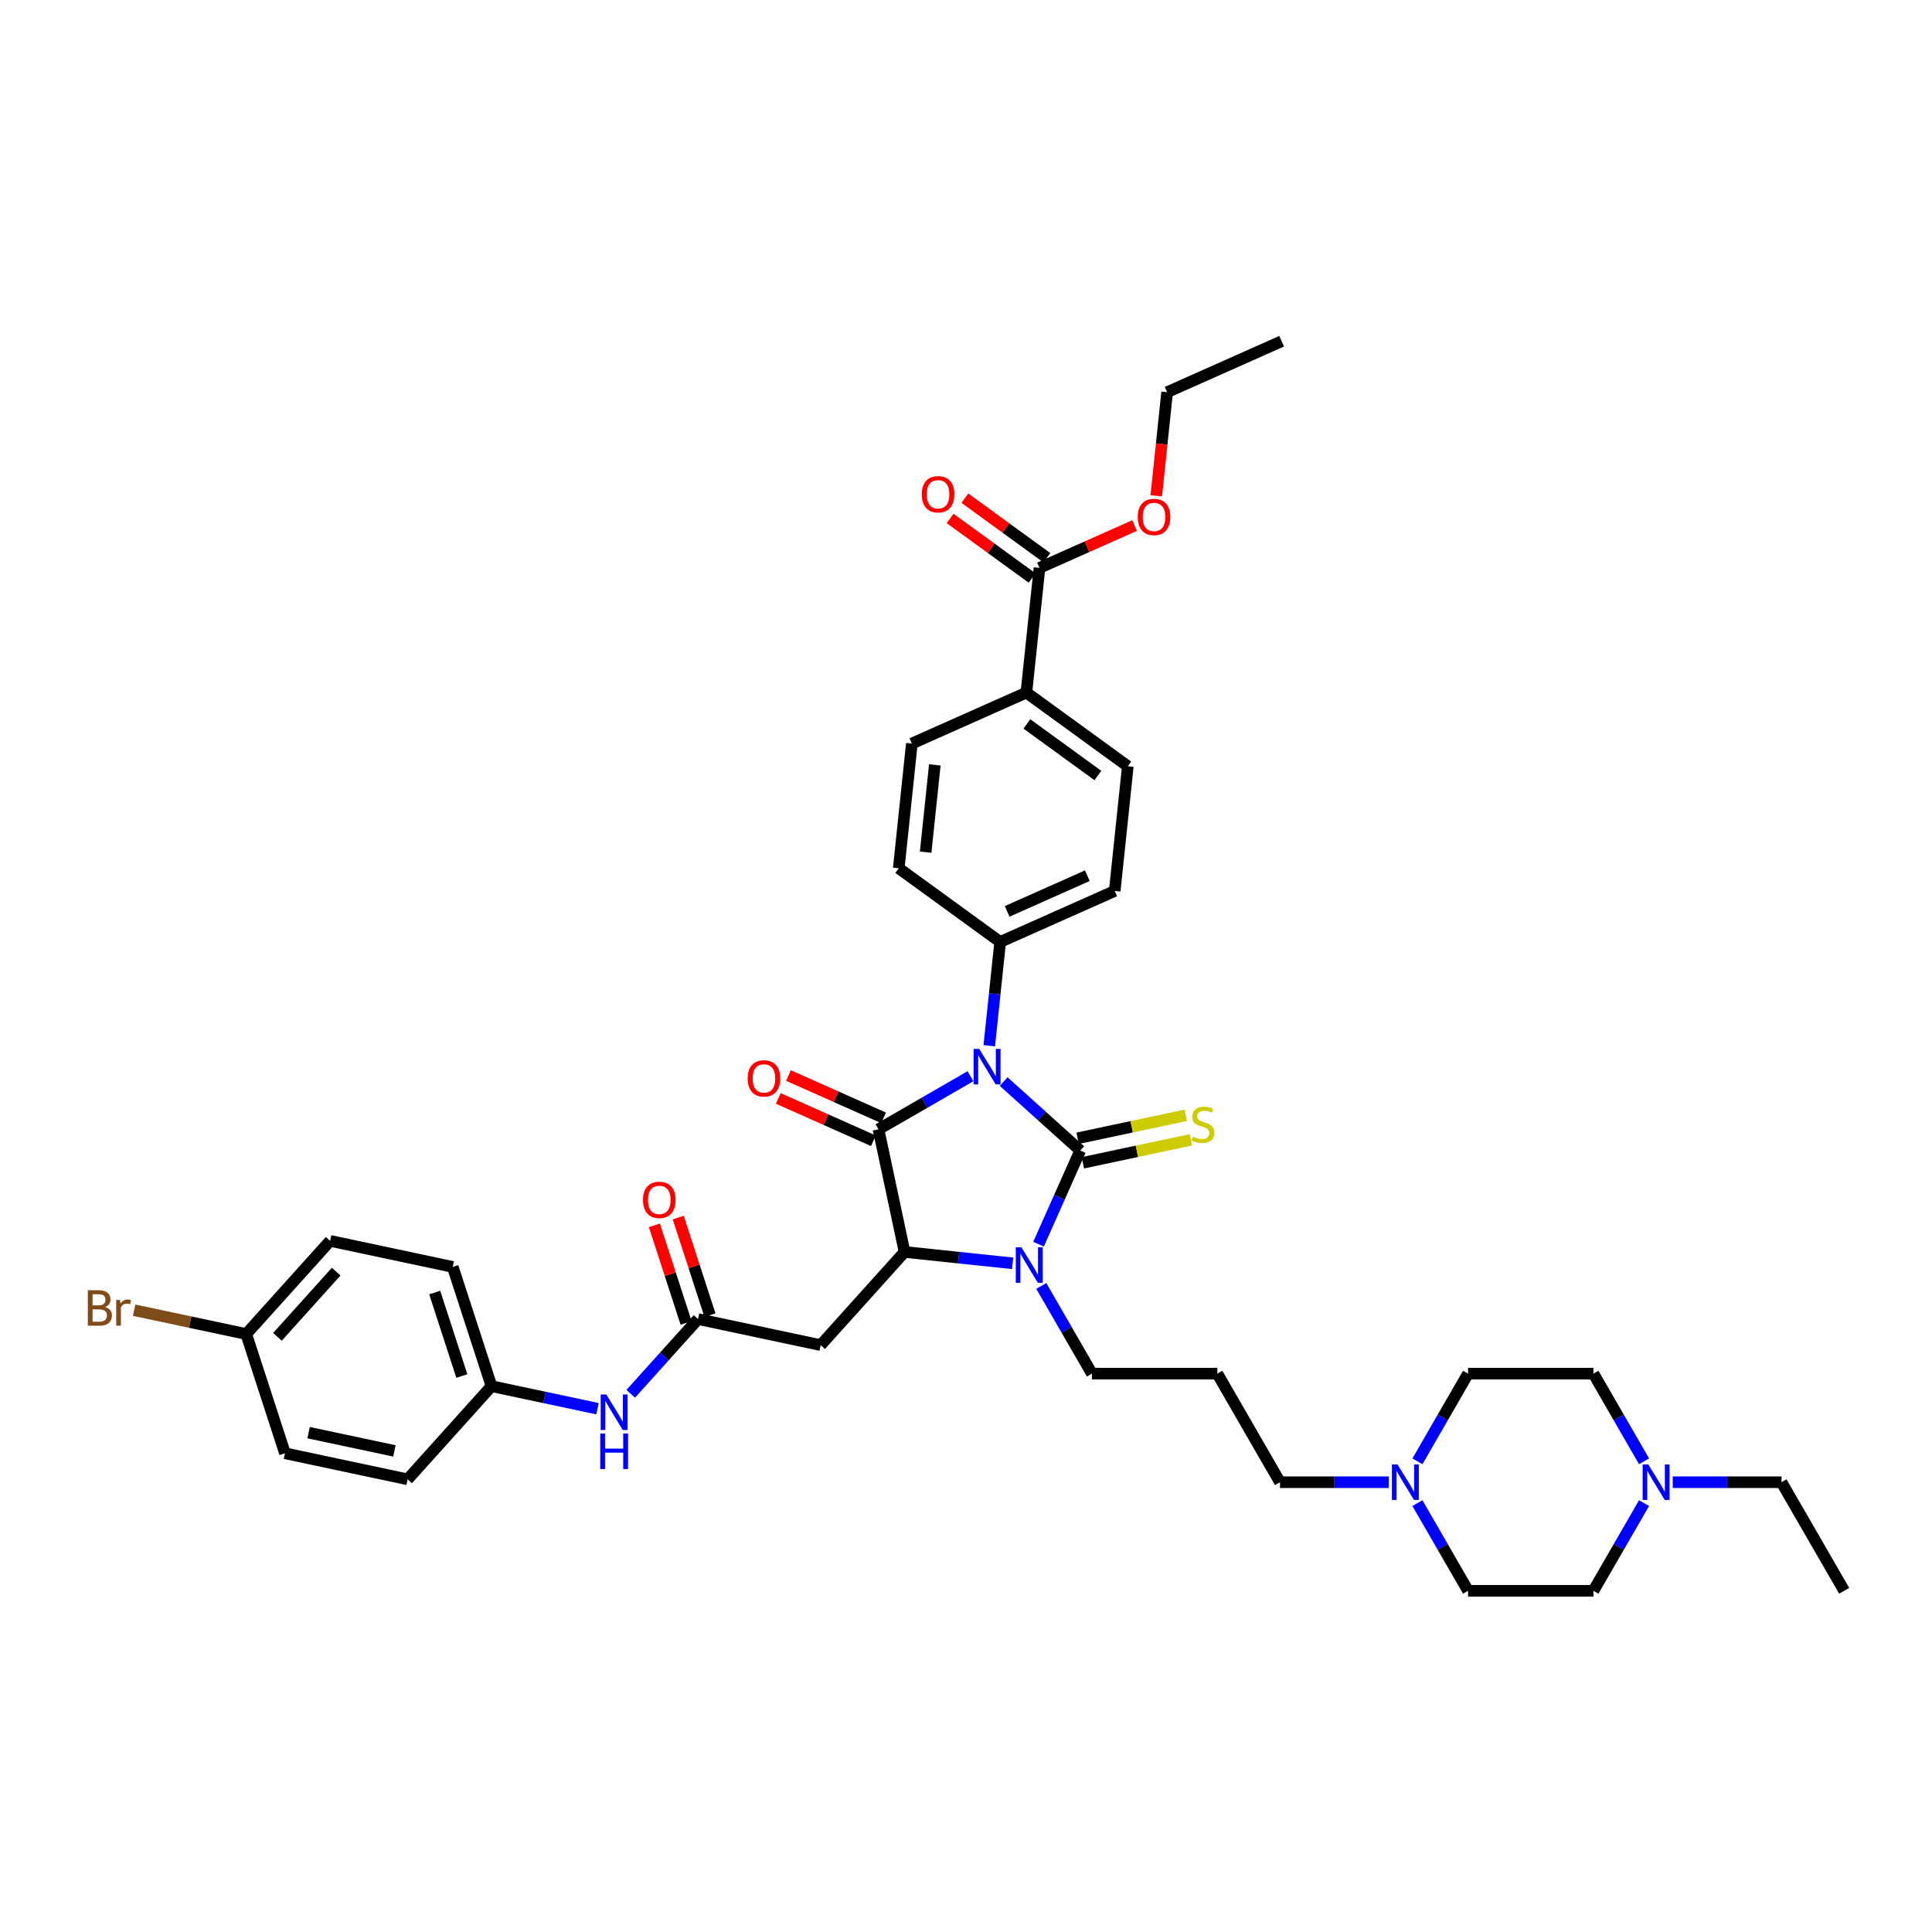 <?xml version='1.0' encoding='iso-8859-1'?>
<svg version='1.1' baseProfile='full'
              xmlns='http://www.w3.org/2000/svg'
                      xmlns:rdkit='http://www.rdkit.org/xml'
                      xmlns:xlink='http://www.w3.org/1999/xlink'
                  xml:space='preserve'
width='1000px' height='1000px' viewBox='0 0 1000 1000'>
<!-- END OF HEADER -->
<rect style='opacity:1.0;fill:#FFFFFF;stroke:none' width='1000' height='1000' x='0' y='0'> </rect>
<path class='bond-0' d='M 519.497,559.824 L 539.314,577.667' style='fill:none;fill-rule:evenodd;stroke:#0000FF;stroke-width:6px;stroke-linecap:butt;stroke-linejoin:miter;stroke-opacity:1' />
<path class='bond-0' d='M 539.314,577.667 L 559.131,595.51' style='fill:none;fill-rule:evenodd;stroke:#000000;stroke-width:6px;stroke-linecap:butt;stroke-linejoin:miter;stroke-opacity:1' />
<path class='bond-1' d='M 502.314,557.048 L 478.51,570.792' style='fill:none;fill-rule:evenodd;stroke:#0000FF;stroke-width:6px;stroke-linecap:butt;stroke-linejoin:miter;stroke-opacity:1' />
<path class='bond-1' d='M 478.51,570.792 L 454.706,584.535' style='fill:none;fill-rule:evenodd;stroke:#000000;stroke-width:6px;stroke-linecap:butt;stroke-linejoin:miter;stroke-opacity:1' />
<path class='bond-6' d='M 512.042,541.277 L 514.865,514.413' style='fill:none;fill-rule:evenodd;stroke:#0000FF;stroke-width:6px;stroke-linecap:butt;stroke-linejoin:miter;stroke-opacity:1' />
<path class='bond-6' d='M 514.865,514.413 L 517.689,487.55' style='fill:none;fill-rule:evenodd;stroke:#000000;stroke-width:6px;stroke-linecap:butt;stroke-linejoin:miter;stroke-opacity:1' />
<path class='bond-2' d='M 559.131,595.51 L 548.34,619.746' style='fill:none;fill-rule:evenodd;stroke:#000000;stroke-width:6px;stroke-linecap:butt;stroke-linejoin:miter;stroke-opacity:1' />
<path class='bond-2' d='M 548.34,619.746 L 537.55,643.982' style='fill:none;fill-rule:evenodd;stroke:#0000FF;stroke-width:6px;stroke-linecap:butt;stroke-linejoin:miter;stroke-opacity:1' />
<path class='bond-7' d='M 560.48,601.858 L 588.461,595.91' style='fill:none;fill-rule:evenodd;stroke:#000000;stroke-width:6px;stroke-linecap:butt;stroke-linejoin:miter;stroke-opacity:1' />
<path class='bond-7' d='M 588.461,595.91 L 616.441,589.963' style='fill:none;fill-rule:evenodd;stroke:#CCCC00;stroke-width:6px;stroke-linecap:butt;stroke-linejoin:miter;stroke-opacity:1' />
<path class='bond-7' d='M 557.782,589.163 L 585.762,583.215' style='fill:none;fill-rule:evenodd;stroke:#000000;stroke-width:6px;stroke-linecap:butt;stroke-linejoin:miter;stroke-opacity:1' />
<path class='bond-7' d='M 585.762,583.215 L 613.743,577.268' style='fill:none;fill-rule:evenodd;stroke:#CCCC00;stroke-width:6px;stroke-linecap:butt;stroke-linejoin:miter;stroke-opacity:1' />
<path class='bond-3' d='M 454.706,584.535 L 468.198,648.01' style='fill:none;fill-rule:evenodd;stroke:#000000;stroke-width:6px;stroke-linecap:butt;stroke-linejoin:miter;stroke-opacity:1' />
<path class='bond-11' d='M 457.345,578.606 L 432.733,567.648' style='fill:none;fill-rule:evenodd;stroke:#000000;stroke-width:6px;stroke-linecap:butt;stroke-linejoin:miter;stroke-opacity:1' />
<path class='bond-11' d='M 432.733,567.648 L 408.121,556.69' style='fill:none;fill-rule:evenodd;stroke:#FF0000;stroke-width:6px;stroke-linecap:butt;stroke-linejoin:miter;stroke-opacity:1' />
<path class='bond-11' d='M 452.066,590.463 L 427.454,579.505' style='fill:none;fill-rule:evenodd;stroke:#000000;stroke-width:6px;stroke-linecap:butt;stroke-linejoin:miter;stroke-opacity:1' />
<path class='bond-11' d='M 427.454,579.505 L 402.842,568.547' style='fill:none;fill-rule:evenodd;stroke:#FF0000;stroke-width:6px;stroke-linecap:butt;stroke-linejoin:miter;stroke-opacity:1' />
<path class='bond-18' d='M 538.978,665.605 L 552.081,688.299' style='fill:none;fill-rule:evenodd;stroke:#0000FF;stroke-width:6px;stroke-linecap:butt;stroke-linejoin:miter;stroke-opacity:1' />
<path class='bond-18' d='M 552.081,688.299 L 565.183,710.993' style='fill:none;fill-rule:evenodd;stroke:#000000;stroke-width:6px;stroke-linecap:butt;stroke-linejoin:miter;stroke-opacity:1' />
<path class='bond-39' d='M 524.144,653.891 L 496.171,650.951' style='fill:none;fill-rule:evenodd;stroke:#0000FF;stroke-width:6px;stroke-linecap:butt;stroke-linejoin:miter;stroke-opacity:1' />
<path class='bond-39' d='M 496.171,650.951 L 468.198,648.01' style='fill:none;fill-rule:evenodd;stroke:#000000;stroke-width:6px;stroke-linecap:butt;stroke-linejoin:miter;stroke-opacity:1' />
<path class='bond-4' d='M 468.198,648.01 L 424.776,696.236' style='fill:none;fill-rule:evenodd;stroke:#000000;stroke-width:6px;stroke-linecap:butt;stroke-linejoin:miter;stroke-opacity:1' />
<path class='bond-5' d='M 424.776,696.236 L 361.3,682.744' style='fill:none;fill-rule:evenodd;stroke:#000000;stroke-width:6px;stroke-linecap:butt;stroke-linejoin:miter;stroke-opacity:1' />
<path class='bond-12' d='M 361.3,682.744 L 343.885,702.085' style='fill:none;fill-rule:evenodd;stroke:#000000;stroke-width:6px;stroke-linecap:butt;stroke-linejoin:miter;stroke-opacity:1' />
<path class='bond-12' d='M 343.885,702.085 L 326.47,721.427' style='fill:none;fill-rule:evenodd;stroke:#0000FF;stroke-width:6px;stroke-linecap:butt;stroke-linejoin:miter;stroke-opacity:1' />
<path class='bond-14' d='M 367.472,680.738 L 359.265,655.48' style='fill:none;fill-rule:evenodd;stroke:#000000;stroke-width:6px;stroke-linecap:butt;stroke-linejoin:miter;stroke-opacity:1' />
<path class='bond-14' d='M 359.265,655.48 L 351.058,630.221' style='fill:none;fill-rule:evenodd;stroke:#FF0000;stroke-width:6px;stroke-linecap:butt;stroke-linejoin:miter;stroke-opacity:1' />
<path class='bond-14' d='M 355.128,684.749 L 346.921,659.491' style='fill:none;fill-rule:evenodd;stroke:#000000;stroke-width:6px;stroke-linecap:butt;stroke-linejoin:miter;stroke-opacity:1' />
<path class='bond-14' d='M 346.921,659.491 L 338.714,634.232' style='fill:none;fill-rule:evenodd;stroke:#FF0000;stroke-width:6px;stroke-linecap:butt;stroke-linejoin:miter;stroke-opacity:1' />
<path class='bond-16' d='M 517.689,487.55 L 465.189,449.406' style='fill:none;fill-rule:evenodd;stroke:#000000;stroke-width:6px;stroke-linecap:butt;stroke-linejoin:miter;stroke-opacity:1' />
<path class='bond-17' d='M 517.689,487.55 L 576.972,461.155' style='fill:none;fill-rule:evenodd;stroke:#000000;stroke-width:6px;stroke-linecap:butt;stroke-linejoin:miter;stroke-opacity:1' />
<path class='bond-17' d='M 521.302,471.734 L 562.801,453.258' style='fill:none;fill-rule:evenodd;stroke:#000000;stroke-width:6px;stroke-linecap:butt;stroke-linejoin:miter;stroke-opacity:1' />
<path class='bond-8' d='M 538.039,293.935 L 531.255,358.473' style='fill:none;fill-rule:evenodd;stroke:#000000;stroke-width:6px;stroke-linecap:butt;stroke-linejoin:miter;stroke-opacity:1' />
<path class='bond-15' d='M 541.853,288.685 L 520.632,273.267' style='fill:none;fill-rule:evenodd;stroke:#000000;stroke-width:6px;stroke-linecap:butt;stroke-linejoin:miter;stroke-opacity:1' />
<path class='bond-15' d='M 520.632,273.267 L 499.411,257.849' style='fill:none;fill-rule:evenodd;stroke:#FF0000;stroke-width:6px;stroke-linecap:butt;stroke-linejoin:miter;stroke-opacity:1' />
<path class='bond-15' d='M 534.224,299.185 L 513.003,283.767' style='fill:none;fill-rule:evenodd;stroke:#000000;stroke-width:6px;stroke-linecap:butt;stroke-linejoin:miter;stroke-opacity:1' />
<path class='bond-15' d='M 513.003,283.767 L 491.783,268.349' style='fill:none;fill-rule:evenodd;stroke:#FF0000;stroke-width:6px;stroke-linecap:butt;stroke-linejoin:miter;stroke-opacity:1' />
<path class='bond-28' d='M 538.039,293.935 L 562.651,282.977' style='fill:none;fill-rule:evenodd;stroke:#000000;stroke-width:6px;stroke-linecap:butt;stroke-linejoin:miter;stroke-opacity:1' />
<path class='bond-28' d='M 562.651,282.977 L 587.263,272.019' style='fill:none;fill-rule:evenodd;stroke:#FF0000;stroke-width:6px;stroke-linecap:butt;stroke-linejoin:miter;stroke-opacity:1' />
<path class='bond-9' d='M 718.826,767.193 L 690.675,767.193' style='fill:none;fill-rule:evenodd;stroke:#0000FF;stroke-width:6px;stroke-linecap:butt;stroke-linejoin:miter;stroke-opacity:1' />
<path class='bond-9' d='M 690.675,767.193 L 662.524,767.193' style='fill:none;fill-rule:evenodd;stroke:#000000;stroke-width:6px;stroke-linecap:butt;stroke-linejoin:miter;stroke-opacity:1' />
<path class='bond-22' d='M 733.659,756.382 L 746.762,733.687' style='fill:none;fill-rule:evenodd;stroke:#0000FF;stroke-width:6px;stroke-linecap:butt;stroke-linejoin:miter;stroke-opacity:1' />
<path class='bond-22' d='M 746.762,733.687 L 759.864,710.993' style='fill:none;fill-rule:evenodd;stroke:#000000;stroke-width:6px;stroke-linecap:butt;stroke-linejoin:miter;stroke-opacity:1' />
<path class='bond-24' d='M 733.659,778.004 L 746.762,800.698' style='fill:none;fill-rule:evenodd;stroke:#0000FF;stroke-width:6px;stroke-linecap:butt;stroke-linejoin:miter;stroke-opacity:1' />
<path class='bond-24' d='M 746.762,800.698 L 759.864,823.392' style='fill:none;fill-rule:evenodd;stroke:#000000;stroke-width:6px;stroke-linecap:butt;stroke-linejoin:miter;stroke-opacity:1' />
<path class='bond-10' d='M 850.963,778.004 L 837.861,800.698' style='fill:none;fill-rule:evenodd;stroke:#0000FF;stroke-width:6px;stroke-linecap:butt;stroke-linejoin:miter;stroke-opacity:1' />
<path class='bond-10' d='M 837.861,800.698 L 824.758,823.392' style='fill:none;fill-rule:evenodd;stroke:#000000;stroke-width:6px;stroke-linecap:butt;stroke-linejoin:miter;stroke-opacity:1' />
<path class='bond-35' d='M 865.797,767.193 L 893.948,767.193' style='fill:none;fill-rule:evenodd;stroke:#0000FF;stroke-width:6px;stroke-linecap:butt;stroke-linejoin:miter;stroke-opacity:1' />
<path class='bond-35' d='M 893.948,767.193 L 922.099,767.193' style='fill:none;fill-rule:evenodd;stroke:#000000;stroke-width:6px;stroke-linecap:butt;stroke-linejoin:miter;stroke-opacity:1' />
<path class='bond-42' d='M 850.963,756.382 L 837.861,733.687' style='fill:none;fill-rule:evenodd;stroke:#0000FF;stroke-width:6px;stroke-linecap:butt;stroke-linejoin:miter;stroke-opacity:1' />
<path class='bond-42' d='M 837.861,733.687 L 824.758,710.993' style='fill:none;fill-rule:evenodd;stroke:#000000;stroke-width:6px;stroke-linecap:butt;stroke-linejoin:miter;stroke-opacity:1' />
<path class='bond-21' d='M 309.286,729.143 L 281.844,723.31' style='fill:none;fill-rule:evenodd;stroke:#0000FF;stroke-width:6px;stroke-linecap:butt;stroke-linejoin:miter;stroke-opacity:1' />
<path class='bond-21' d='M 281.844,723.31 L 254.402,717.477' style='fill:none;fill-rule:evenodd;stroke:#000000;stroke-width:6px;stroke-linecap:butt;stroke-linejoin:miter;stroke-opacity:1' />
<path class='bond-13' d='M 531.255,358.473 L 583.755,396.617' style='fill:none;fill-rule:evenodd;stroke:#000000;stroke-width:6px;stroke-linecap:butt;stroke-linejoin:miter;stroke-opacity:1' />
<path class='bond-13' d='M 531.502,374.695 L 568.252,401.395' style='fill:none;fill-rule:evenodd;stroke:#000000;stroke-width:6px;stroke-linecap:butt;stroke-linejoin:miter;stroke-opacity:1' />
<path class='bond-40' d='M 531.255,358.473 L 471.972,384.868' style='fill:none;fill-rule:evenodd;stroke:#000000;stroke-width:6px;stroke-linecap:butt;stroke-linejoin:miter;stroke-opacity:1' />
<path class='bond-20' d='M 465.189,449.406 L 471.972,384.868' style='fill:none;fill-rule:evenodd;stroke:#000000;stroke-width:6px;stroke-linecap:butt;stroke-linejoin:miter;stroke-opacity:1' />
<path class='bond-20' d='M 479.114,441.082 L 483.862,395.905' style='fill:none;fill-rule:evenodd;stroke:#000000;stroke-width:6px;stroke-linecap:butt;stroke-linejoin:miter;stroke-opacity:1' />
<path class='bond-19' d='M 576.972,461.155 L 583.755,396.617' style='fill:none;fill-rule:evenodd;stroke:#000000;stroke-width:6px;stroke-linecap:butt;stroke-linejoin:miter;stroke-opacity:1' />
<path class='bond-26' d='M 565.183,710.993 L 630.077,710.993' style='fill:none;fill-rule:evenodd;stroke:#000000;stroke-width:6px;stroke-linecap:butt;stroke-linejoin:miter;stroke-opacity:1' />
<path class='bond-31' d='M 254.402,717.477 L 210.98,765.702' style='fill:none;fill-rule:evenodd;stroke:#000000;stroke-width:6px;stroke-linecap:butt;stroke-linejoin:miter;stroke-opacity:1' />
<path class='bond-32' d='M 254.402,717.477 L 234.349,655.759' style='fill:none;fill-rule:evenodd;stroke:#000000;stroke-width:6px;stroke-linecap:butt;stroke-linejoin:miter;stroke-opacity:1' />
<path class='bond-32' d='M 239.051,712.23 L 225.013,669.028' style='fill:none;fill-rule:evenodd;stroke:#000000;stroke-width:6px;stroke-linecap:butt;stroke-linejoin:miter;stroke-opacity:1' />
<path class='bond-25' d='M 759.864,710.993 L 824.758,710.993' style='fill:none;fill-rule:evenodd;stroke:#000000;stroke-width:6px;stroke-linecap:butt;stroke-linejoin:miter;stroke-opacity:1' />
<path class='bond-23' d='M 824.758,823.392 L 759.864,823.392' style='fill:none;fill-rule:evenodd;stroke:#000000;stroke-width:6px;stroke-linecap:butt;stroke-linejoin:miter;stroke-opacity:1' />
<path class='bond-29' d='M 630.077,710.993 L 662.524,767.193' style='fill:none;fill-rule:evenodd;stroke:#000000;stroke-width:6px;stroke-linecap:butt;stroke-linejoin:miter;stroke-opacity:1' />
<path class='bond-27' d='M 127.451,690.493 L 170.873,642.267' style='fill:none;fill-rule:evenodd;stroke:#000000;stroke-width:6px;stroke-linecap:butt;stroke-linejoin:miter;stroke-opacity:1' />
<path class='bond-27' d='M 143.609,691.943 L 174.005,658.185' style='fill:none;fill-rule:evenodd;stroke:#000000;stroke-width:6px;stroke-linecap:butt;stroke-linejoin:miter;stroke-opacity:1' />
<path class='bond-30' d='M 127.451,690.493 L 98.439,684.326' style='fill:none;fill-rule:evenodd;stroke:#000000;stroke-width:6px;stroke-linecap:butt;stroke-linejoin:miter;stroke-opacity:1' />
<path class='bond-30' d='M 98.439,684.326 L 69.426,678.159' style='fill:none;fill-rule:evenodd;stroke:#7F4C19;stroke-width:6px;stroke-linecap:butt;stroke-linejoin:miter;stroke-opacity:1' />
<path class='bond-41' d='M 127.451,690.493 L 147.504,752.21' style='fill:none;fill-rule:evenodd;stroke:#000000;stroke-width:6px;stroke-linecap:butt;stroke-linejoin:miter;stroke-opacity:1' />
<path class='bond-36' d='M 598.469,256.625 L 601.287,229.814' style='fill:none;fill-rule:evenodd;stroke:#FF0000;stroke-width:6px;stroke-linecap:butt;stroke-linejoin:miter;stroke-opacity:1' />
<path class='bond-36' d='M 601.287,229.814 L 604.105,203.002' style='fill:none;fill-rule:evenodd;stroke:#000000;stroke-width:6px;stroke-linecap:butt;stroke-linejoin:miter;stroke-opacity:1' />
<path class='bond-34' d='M 210.98,765.702 L 147.504,752.21' style='fill:none;fill-rule:evenodd;stroke:#000000;stroke-width:6px;stroke-linecap:butt;stroke-linejoin:miter;stroke-opacity:1' />
<path class='bond-34' d='M 204.157,750.983 L 159.724,741.539' style='fill:none;fill-rule:evenodd;stroke:#000000;stroke-width:6px;stroke-linecap:butt;stroke-linejoin:miter;stroke-opacity:1' />
<path class='bond-33' d='M 234.349,655.759 L 170.873,642.267' style='fill:none;fill-rule:evenodd;stroke:#000000;stroke-width:6px;stroke-linecap:butt;stroke-linejoin:miter;stroke-opacity:1' />
<path class='bond-37' d='M 922.099,767.193 L 954.545,823.392' style='fill:none;fill-rule:evenodd;stroke:#000000;stroke-width:6px;stroke-linecap:butt;stroke-linejoin:miter;stroke-opacity:1' />
<path class='bond-38' d='M 604.105,203.002 L 663.388,176.608' style='fill:none;fill-rule:evenodd;stroke:#000000;stroke-width:6px;stroke-linecap:butt;stroke-linejoin:miter;stroke-opacity:1' />
<path  class='atom-0' d='M 506.843 542.899
L 512.865 552.633
Q 513.462 553.593, 514.423 555.333
Q 515.383 557.072, 515.435 557.176
L 515.435 542.899
L 517.875 542.899
L 517.875 561.277
L 515.357 561.277
L 508.894 550.634
Q 508.141 549.388, 507.336 547.961
Q 506.558 546.533, 506.324 546.092
L 506.324 561.277
L 503.936 561.277
L 503.936 542.899
L 506.843 542.899
' fill='#0000FF'/>
<path  class='atom-3' d='M 528.674 645.605
L 534.696 655.339
Q 535.293 656.299, 536.254 658.038
Q 537.214 659.777, 537.266 659.881
L 537.266 645.605
L 539.706 645.605
L 539.706 663.983
L 537.188 663.983
L 530.725 653.34
Q 529.972 652.094, 529.167 650.666
Q 528.388 649.239, 528.155 648.797
L 528.155 663.983
L 525.767 663.983
L 525.767 645.605
L 528.674 645.605
' fill='#0000FF'/>
<path  class='atom-8' d='M 617.415 588.326
Q 617.623 588.404, 618.479 588.767
Q 619.336 589.13, 620.27 589.364
Q 621.231 589.572, 622.165 589.572
Q 623.904 589.572, 624.917 588.741
Q 625.929 587.885, 625.929 586.405
Q 625.929 585.393, 625.41 584.77
Q 624.917 584.147, 624.138 583.809
Q 623.359 583.472, 622.061 583.082
Q 620.426 582.589, 619.44 582.122
Q 618.479 581.655, 617.779 580.668
Q 617.104 579.682, 617.104 578.021
Q 617.104 575.71, 618.661 574.283
Q 620.244 572.855, 623.359 572.855
Q 625.488 572.855, 627.902 573.867
L 627.305 575.866
Q 625.099 574.958, 623.437 574.958
Q 621.646 574.958, 620.66 575.71
Q 619.673 576.437, 619.699 577.709
Q 619.699 578.696, 620.193 579.293
Q 620.712 579.89, 621.439 580.227
Q 622.191 580.565, 623.437 580.954
Q 625.099 581.473, 626.085 581.992
Q 627.071 582.511, 627.772 583.576
Q 628.499 584.614, 628.499 586.405
Q 628.499 588.949, 626.786 590.325
Q 625.099 591.674, 622.269 591.674
Q 620.634 591.674, 619.388 591.311
Q 618.168 590.973, 616.714 590.376
L 617.415 588.326
' fill='#CCCC00'/>
<path  class='atom-10' d='M 723.355 758.004
L 729.377 767.738
Q 729.974 768.698, 730.935 770.438
Q 731.895 772.177, 731.947 772.281
L 731.947 758.004
L 734.387 758.004
L 734.387 776.382
L 731.869 776.382
L 725.406 765.739
Q 724.653 764.493, 723.848 763.066
Q 723.07 761.638, 722.836 761.197
L 722.836 776.382
L 720.448 776.382
L 720.448 758.004
L 723.355 758.004
' fill='#0000FF'/>
<path  class='atom-11' d='M 853.143 758.004
L 859.165 767.738
Q 859.762 768.698, 860.722 770.438
Q 861.683 772.177, 861.734 772.281
L 861.734 758.004
L 864.174 758.004
L 864.174 776.382
L 861.657 776.382
L 855.193 765.739
Q 854.44 764.493, 853.636 763.066
Q 852.857 761.638, 852.623 761.197
L 852.623 776.382
L 850.235 776.382
L 850.235 758.004
L 853.143 758.004
' fill='#0000FF'/>
<path  class='atom-12' d='M 386.986 558.192
Q 386.986 553.779, 389.167 551.313
Q 391.347 548.847, 395.423 548.847
Q 399.498 548.847, 401.678 551.313
Q 403.859 553.779, 403.859 558.192
Q 403.859 562.657, 401.652 565.201
Q 399.446 567.718, 395.423 567.718
Q 391.373 567.718, 389.167 565.201
Q 386.986 562.683, 386.986 558.192
M 395.423 565.642
Q 398.226 565.642, 399.732 563.773
Q 401.263 561.878, 401.263 558.192
Q 401.263 554.584, 399.732 552.767
Q 398.226 550.924, 395.423 550.924
Q 392.619 550.924, 391.088 552.741
Q 389.582 554.558, 389.582 558.192
Q 389.582 561.904, 391.088 563.773
Q 392.619 565.642, 395.423 565.642
' fill='#FF0000'/>
<path  class='atom-13' d='M 313.815 721.78
L 319.838 731.514
Q 320.435 732.475, 321.395 734.214
Q 322.355 735.953, 322.407 736.057
L 322.407 721.78
L 324.847 721.78
L 324.847 740.158
L 322.329 740.158
L 315.866 729.515
Q 315.113 728.27, 314.309 726.842
Q 313.53 725.414, 313.296 724.973
L 313.296 740.158
L 310.908 740.158
L 310.908 721.78
L 313.815 721.78
' fill='#0000FF'/>
<path  class='atom-13' d='M 310.688 741.996
L 313.179 741.996
L 313.179 749.809
L 322.576 749.809
L 322.576 741.996
L 325.068 741.996
L 325.068 760.374
L 322.576 760.374
L 322.576 751.886
L 313.179 751.886
L 313.179 760.374
L 310.688 760.374
L 310.688 741.996
' fill='#0000FF'/>
<path  class='atom-15' d='M 332.811 621.078
Q 332.811 616.665, 334.991 614.199
Q 337.172 611.733, 341.247 611.733
Q 345.322 611.733, 347.503 614.199
Q 349.683 616.665, 349.683 621.078
Q 349.683 625.543, 347.477 628.087
Q 345.27 630.604, 341.247 630.604
Q 337.197 630.604, 334.991 628.087
Q 332.811 625.569, 332.811 621.078
M 341.247 628.528
Q 344.05 628.528, 345.556 626.659
Q 347.087 624.764, 347.087 621.078
Q 347.087 617.47, 345.556 615.653
Q 344.05 613.81, 341.247 613.81
Q 338.443 613.81, 336.912 615.627
Q 335.406 617.444, 335.406 621.078
Q 335.406 624.79, 336.912 626.659
Q 338.443 628.528, 341.247 628.528
' fill='#FF0000'/>
<path  class='atom-16' d='M 477.102 255.843
Q 477.102 251.431, 479.283 248.965
Q 481.463 246.499, 485.538 246.499
Q 489.614 246.499, 491.794 248.965
Q 493.975 251.431, 493.975 255.843
Q 493.975 260.308, 491.768 262.852
Q 489.562 265.37, 485.538 265.37
Q 481.489 265.37, 479.283 262.852
Q 477.102 260.334, 477.102 255.843
M 485.538 263.293
Q 488.342 263.293, 489.847 261.424
Q 491.379 259.529, 491.379 255.843
Q 491.379 252.235, 489.847 250.418
Q 488.342 248.575, 485.538 248.575
Q 482.735 248.575, 481.203 250.392
Q 479.698 252.209, 479.698 255.843
Q 479.698 259.555, 481.203 261.424
Q 482.735 263.293, 485.538 263.293
' fill='#FF0000'/>
<path  class='atom-29' d='M 588.886 267.592
Q 588.886 263.18, 591.066 260.714
Q 593.247 258.248, 597.322 258.248
Q 601.397 258.248, 603.578 260.714
Q 605.758 263.18, 605.758 267.592
Q 605.758 272.057, 603.552 274.601
Q 601.345 277.119, 597.322 277.119
Q 593.272 277.119, 591.066 274.601
Q 588.886 272.083, 588.886 267.592
M 597.322 275.042
Q 600.125 275.042, 601.631 273.173
Q 603.162 271.278, 603.162 267.592
Q 603.162 263.984, 601.631 262.167
Q 600.125 260.324, 597.322 260.324
Q 594.518 260.324, 592.987 262.141
Q 591.481 263.958, 591.481 267.592
Q 591.481 271.304, 592.987 273.173
Q 594.518 275.042, 597.322 275.042
' fill='#FF0000'/>
<path  class='atom-31' d='M 54.384 676.533
Q 56.149 677.026, 57.032 678.117
Q 57.94 679.181, 57.94 680.764
Q 57.94 683.308, 56.305 684.762
Q 54.695 686.189, 51.632 686.189
L 45.455 686.189
L 45.455 667.812
L 50.88 667.812
Q 54.02 667.812, 55.604 669.083
Q 57.187 670.355, 57.187 672.692
Q 57.187 675.469, 54.384 676.533
M 47.92 669.888
L 47.92 675.651
L 50.88 675.651
Q 52.697 675.651, 53.631 674.924
Q 54.592 674.171, 54.592 672.692
Q 54.592 669.888, 50.88 669.888
L 47.92 669.888
M 51.632 684.113
Q 53.423 684.113, 54.384 683.256
Q 55.344 682.4, 55.344 680.764
Q 55.344 679.259, 54.28 678.506
Q 53.242 677.727, 51.243 677.727
L 47.92 677.727
L 47.92 684.113
L 51.632 684.113
' fill='#7F4C19'/>
<path  class='atom-31' d='M 62.119 672.847
L 62.405 674.69
Q 63.806 672.614, 66.091 672.614
Q 66.818 672.614, 67.804 672.873
L 67.415 675.054
Q 66.298 674.794, 65.675 674.794
Q 64.585 674.794, 63.858 675.235
Q 63.158 675.651, 62.587 676.663
L 62.587 686.189
L 60.147 686.189
L 60.147 672.847
L 62.119 672.847
' fill='#7F4C19'/>
</svg>
